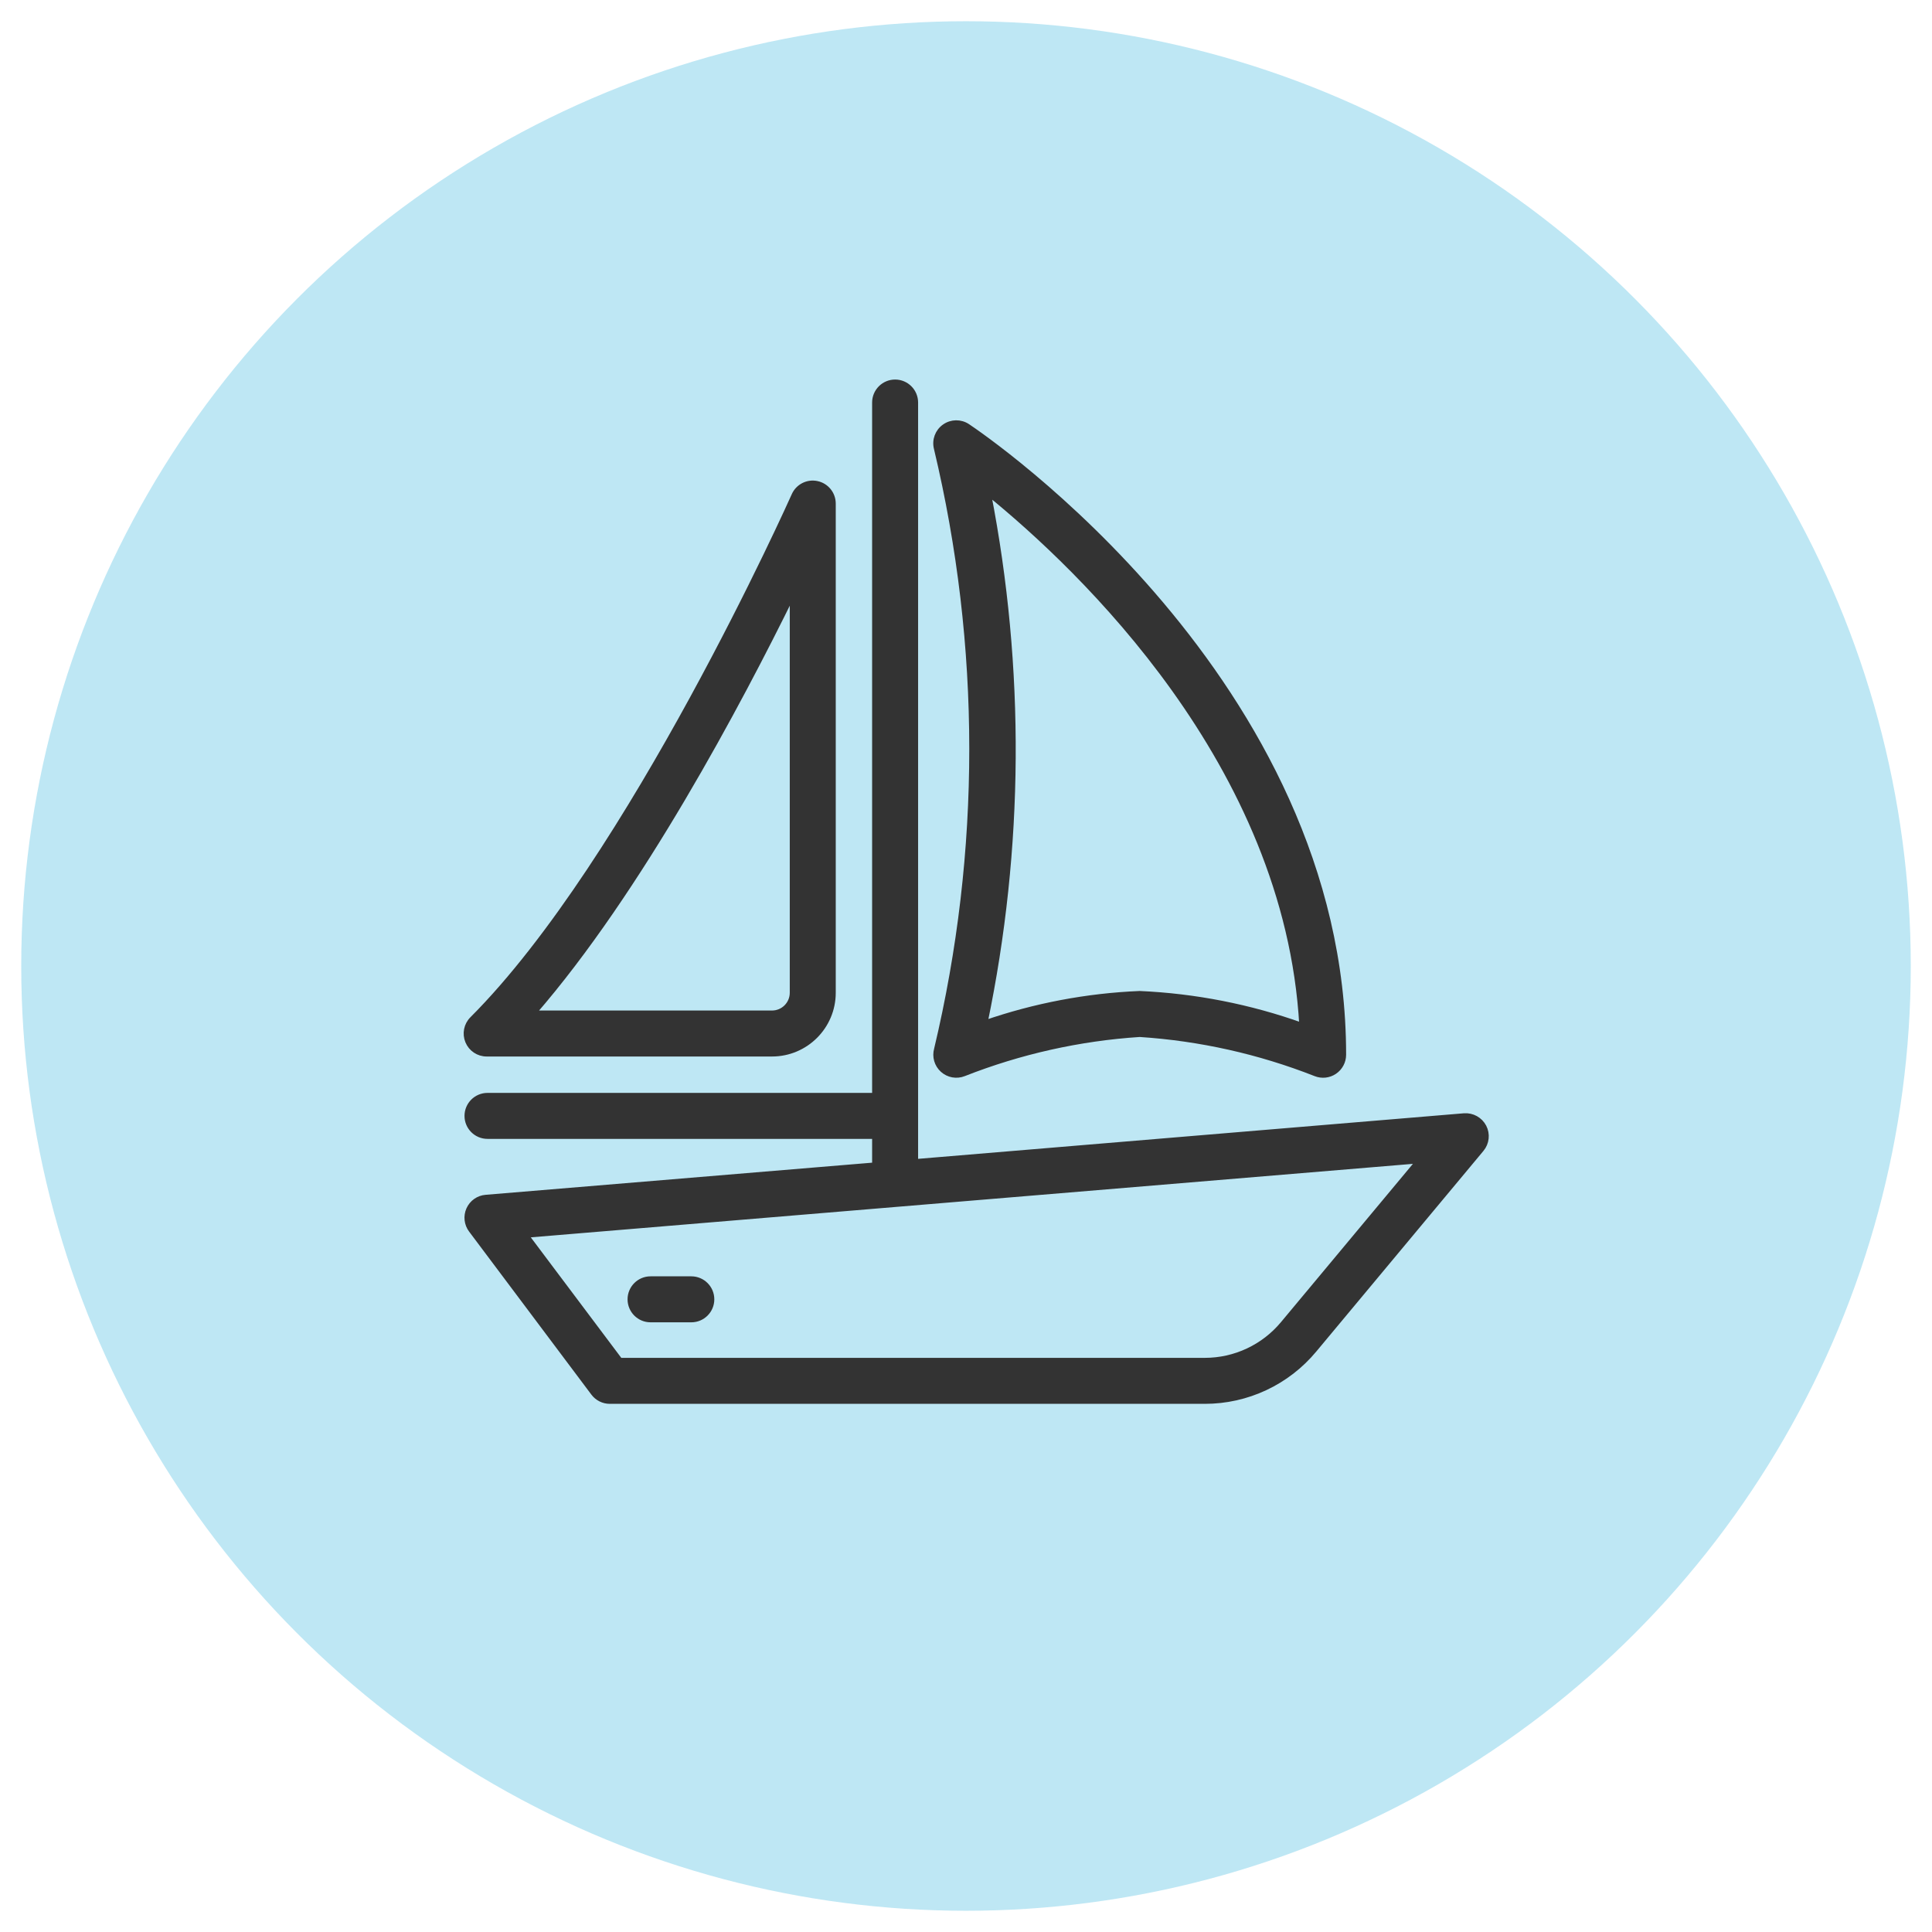 <?xml version="1.0" encoding="UTF-8"?>
<svg xmlns="http://www.w3.org/2000/svg" xmlns:xlink="http://www.w3.org/1999/xlink" width="91px" height="91px" viewBox="0 0 91 91" version="1.1">
  <title>Ico/Color/Yachts</title>
  <g id="Ico/Color/Yachts" stroke="none" stroke-width="1" fill="none" fill-rule="evenodd">
    <g id="Group" transform="translate(1, 1)" fill="#7ACFE8" fill-opacity="0.49">
      <circle id="Oval-Copy" cx="44.5" cy="44.5" r="44.5"></circle>
    </g>
    <g id="boat" transform="translate(45.981, 42) scale(-1, 1) translate(-45.981, -42)translate(21.962, 18)" fill="#333333" fill-rule="nonzero" stroke="#333333" stroke-width="0.246">
      <path d="M25.511,2.096 C25.187,1.867 24.756,1.861 24.426,2.081 C23.703,2.563 6.719,14.088 6.719,31.68 C6.719,31.998 6.877,32.296 7.141,32.475 C7.404,32.654 7.739,32.69 8.035,32.572 C10.684,31.53 13.478,30.905 16.319,30.72 C19.159,30.905 21.954,31.53 24.602,32.572 C24.942,32.707 25.328,32.637 25.599,32.393 C25.871,32.148 25.98,31.771 25.881,31.42 C23.667,22.115 23.67,12.42 25.89,3.116 C25.987,2.73 25.837,2.325 25.511,2.096 Z M23.607,30.181 C21.257,29.369 18.802,28.903 16.319,28.8 C13.711,28.916 11.136,29.421 8.678,30.299 C9.368,17.972 19.117,8.743 23.446,5.228 C21.84,13.474 21.895,21.957 23.607,30.181 Z" id="Shape"></path>
      <path d="M47.038,33.6 L28.799,33.6 L28.799,0.96 C28.799,0.43 28.369,0 27.839,0 C27.308,0 26.879,0.43 26.879,0.96 L26.879,36.717 L1.039,34.56 C0.654,34.531 0.288,34.733 0.108,35.075 C-0.07,35.417 -0.025,35.834 0.222,36.13 L8.094,45.578 C9.368,47.114 11.261,48.002 13.256,48 L41.278,48 C41.58,48 41.865,47.857 42.046,47.616 L47.806,39.936 C48.017,39.656 48.059,39.284 47.916,38.964 C47.773,38.644 47.467,38.428 47.118,38.4 L28.799,36.877 L28.799,35.52 L47.038,35.52 C47.568,35.52 47.998,35.09 47.998,34.56 C47.998,34.03 47.568,33.6 47.038,33.6 Z M9.569,44.352 L3.167,36.672 L45.231,40.177 L40.798,46.08 L13.256,46.08 C11.831,46.081 10.48,45.448 9.569,44.352 Z" id="Shape"></path>
      <path d="M47.078,31.64 C47.466,31.64 47.816,31.406 47.964,31.047 C48.113,30.688 48.031,30.276 47.756,30.001 C40.293,22.537 32.671,5.501 32.595,5.329 C32.412,4.915 31.962,4.685 31.519,4.78 C31.075,4.874 30.758,5.266 30.758,5.72 L30.758,28.76 C30.758,30.35 32.048,31.64 33.638,31.64 L47.078,31.64 Z M32.678,10.004 C35.174,15.087 39.886,23.981 44.876,29.72 L33.638,29.72 C33.108,29.72 32.678,29.29 32.678,28.76 L32.678,10.004 Z" id="Shape"></path>
      <path d="M39.358,42.24 L37.438,42.24 C36.908,42.24 36.478,42.67 36.478,43.2 C36.478,43.73 36.908,44.16 37.438,44.16 L39.358,44.16 C39.888,44.16 40.318,43.73 40.318,43.2 C40.318,42.67 39.888,42.24 39.358,42.24 Z" id="Path"></path>
    </g>
  </g>
</svg>
